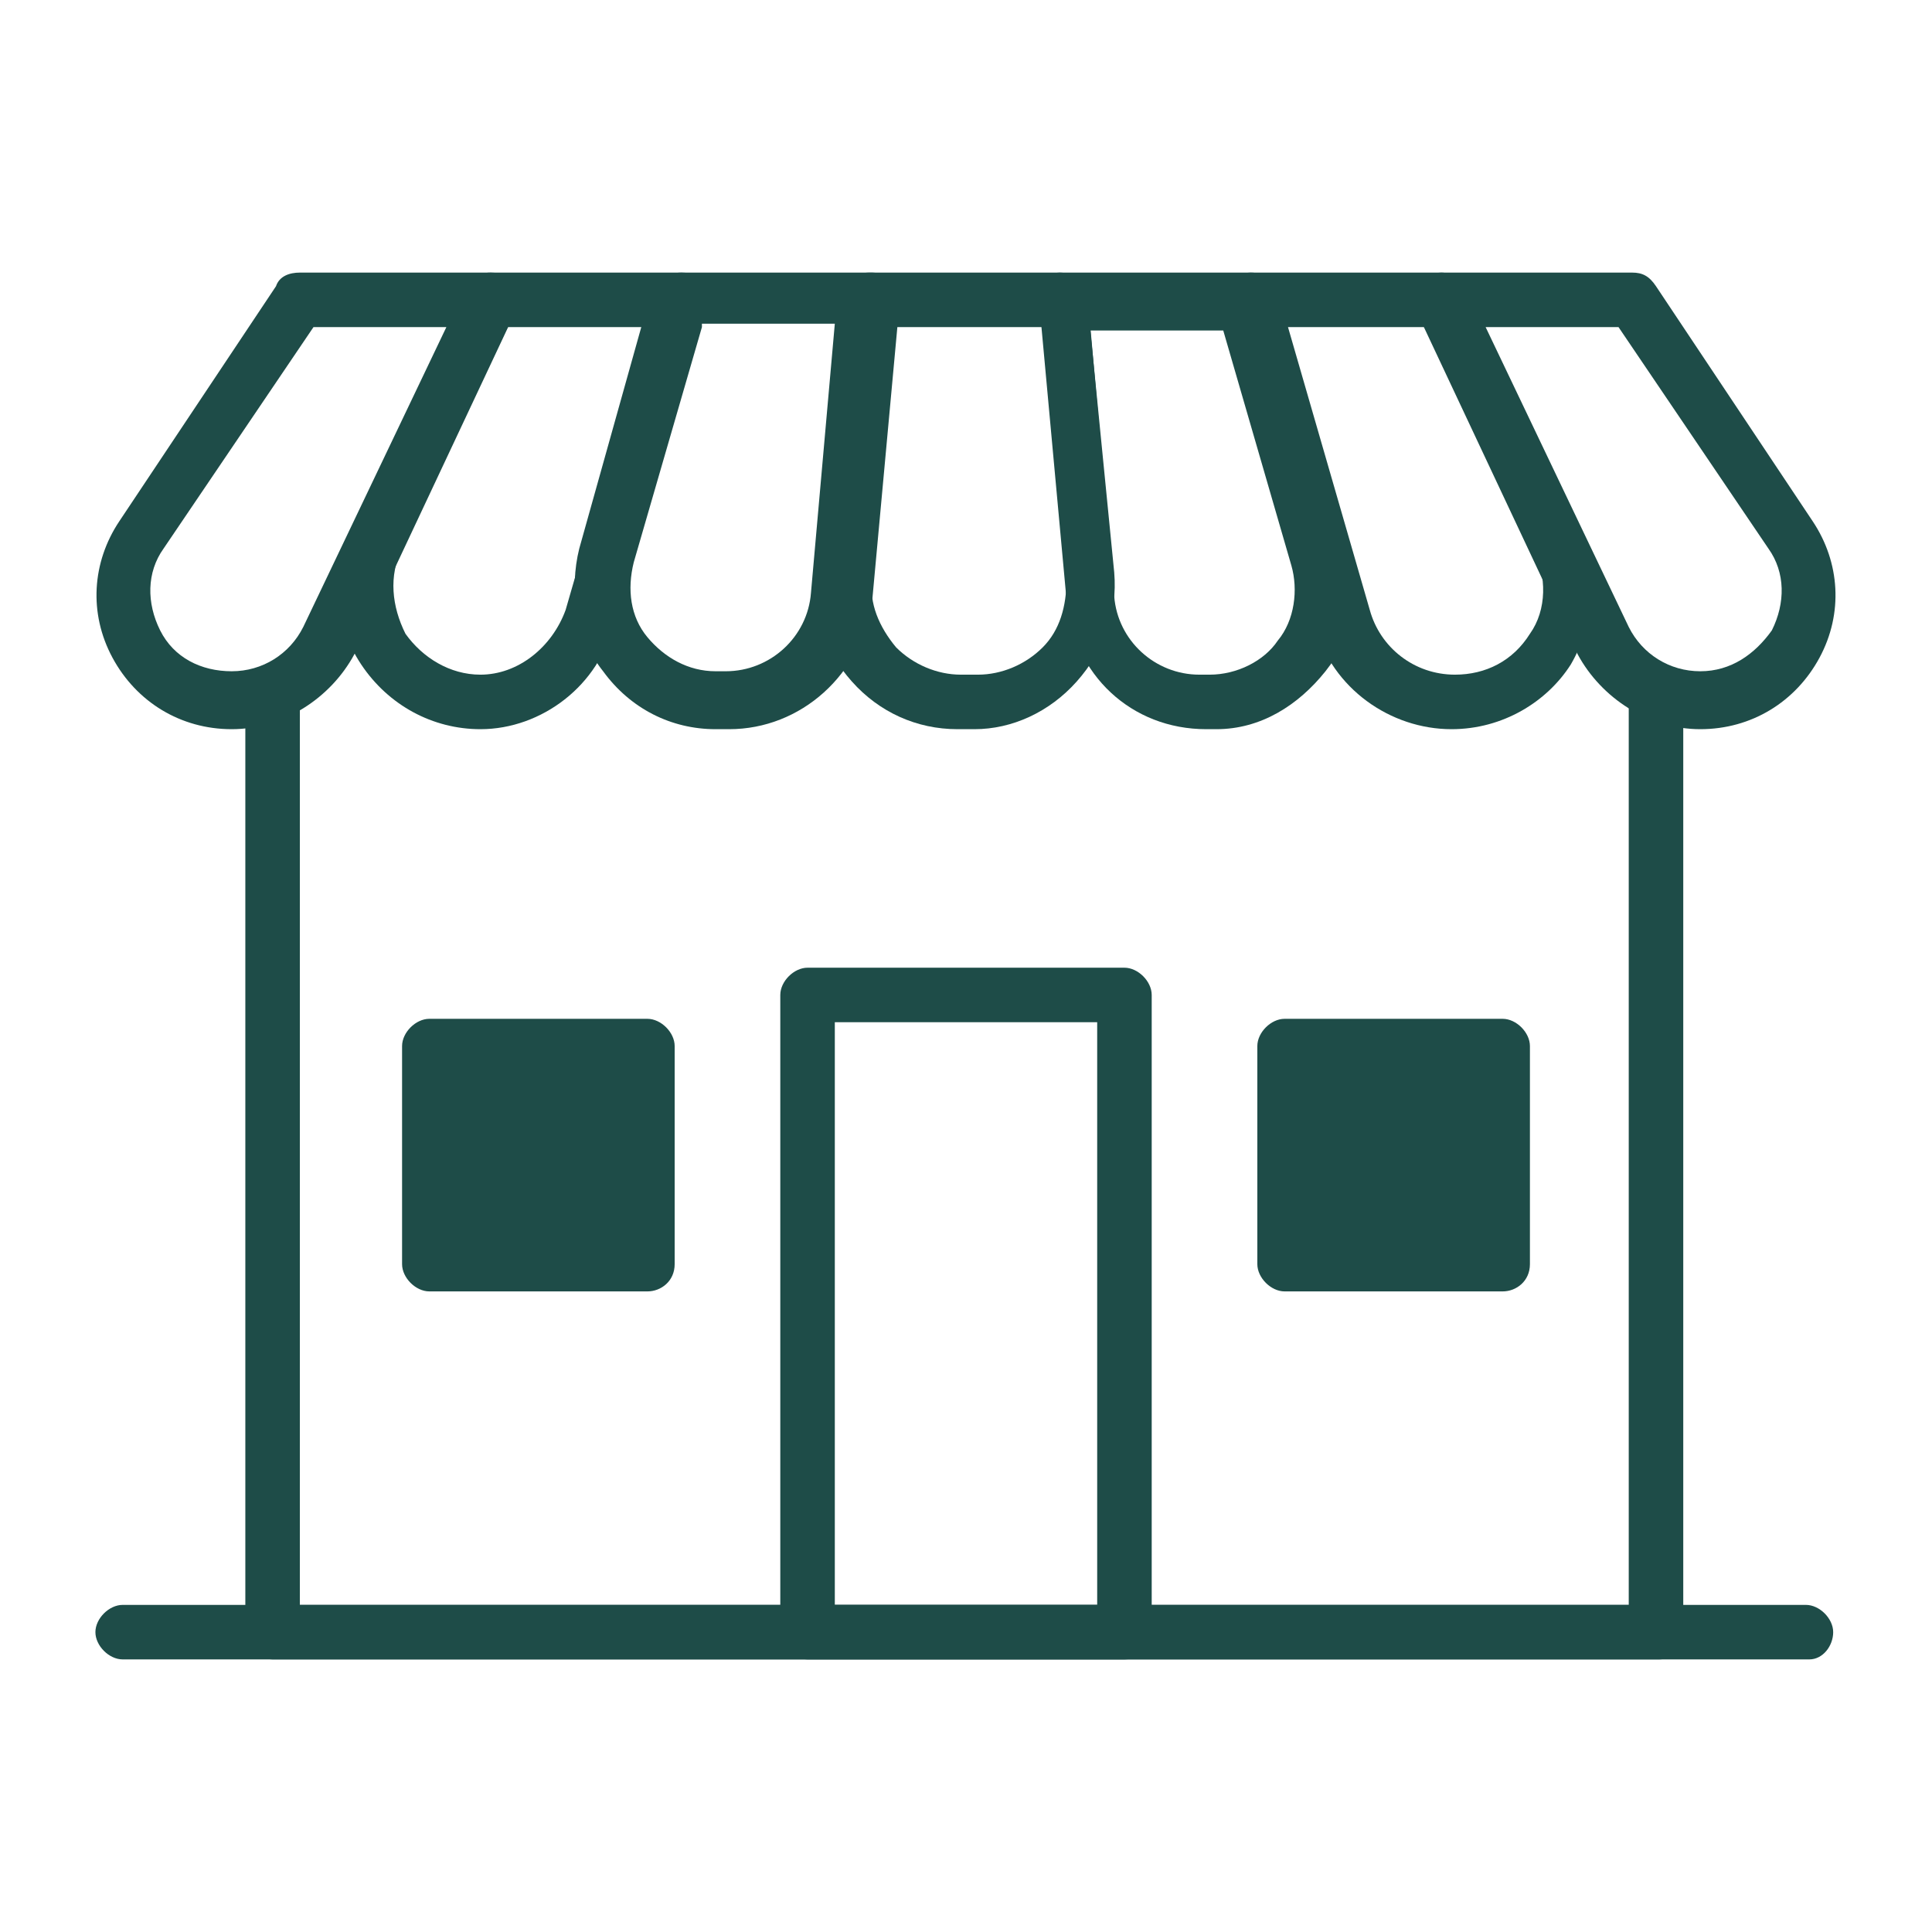 <?xml version="1.0" encoding="utf-8"?>
<!-- Generator: Adobe Illustrator 27.4.1, SVG Export Plug-In . SVG Version: 6.00 Build 0)  -->
<svg version="1.1" id="Warstwa_1" xmlns="http://www.w3.org/2000/svg" xmlns:xlink="http://www.w3.org/1999/xlink" x="0px" y="0px"
	 viewBox="0 0 56.7 56.7" style="enable-background:new 0 0 56.7 56.7;" xml:space="preserve">
<g>
	<g>
		<g>
			<g>
				<path style="fill:#1E4C48;" d="M48.7,48.7H8c-0.4,0-0.8-0.4-0.8-0.8V20.6c0-0.4,0.4-0.8,0.8-0.8c0.4,0,0.8,0.4,0.8,0.8v26.5h39
					V20.6c0-0.4,0.4-0.8,0.8-0.8c0.4,0,0.8,0.4,0.8,0.8v27.3C49.5,48.3,49.1,48.7,48.7,48.7z"/>
			</g>
			<g>
				<path style="fill:#1E4C48;" d="M33,48.7h-9.3c-0.4,0-0.8-0.4-0.8-0.8V29.2c0-0.4,0.4-0.8,0.8-0.8H33c0.4,0,0.8,0.4,0.8,0.8v18.7
					C33.8,48.3,33.5,48.7,33,48.7z M24.5,47.1h7.7V30h-7.7V47.1z"/>
			</g>
			<g>
				<path style="fill:#1E4C48;" d="M53.1,48.7H3.6c-0.4,0-0.8-0.4-0.8-0.8s0.4-0.8,0.8-0.8h49.4c0.4,0,0.8,0.4,0.8,0.8
					S53.5,48.7,53.1,48.7z"/>
			</g>
		</g>
		<g>
			<g>
				<path style="fill:#1E4C48;" d="M6.8,21.4c-1.5,0-2.8-0.8-3.5-2.1c-0.7-1.3-0.6-2.8,0.2-4l4.6-6.9C8.2,8.1,8.5,8,8.8,8h5.6
					c0.3,0,0.5,0.1,0.7,0.4c0.1,0.2,0.2,0.5,0,0.8l-4.7,10C9.7,20.5,8.3,21.4,6.8,21.4z M9.2,9.6l-4.4,6.5c-0.5,0.7-0.5,1.6-0.1,2.4
					c0.4,0.8,1.2,1.2,2.1,1.2c0.9,0,1.7-0.5,2.1-1.3l4.2-8.8H9.2z"/>
			</g>
			<g>
				<path style="fill:#1E4C48;" d="M14.1,21.4c-1.4,0-2.7-0.7-3.5-1.9c-0.8-1.2-0.9-2.7-0.2-4l3.3-7C13.8,8.2,14,8,14.4,8H20
					c0.3,0,0.5,0.1,0.6,0.3c0.2,0.2,0.2,0.5,0.1,0.7l-2.7,9.3C17.6,20.1,15.9,21.4,14.1,21.4z M14.9,9.6l-3.1,6.5
					c-0.4,0.8-0.3,1.7,0.1,2.5c0.5,0.7,1.3,1.2,2.2,1.2c1.1,0,2.1-0.8,2.5-1.9l2.4-8.3H14.9z"/>
			</g>
			<g>
				<path style="fill:#1E4C48;" d="M21.4,21.4H21c-1.3,0-2.5-0.6-3.3-1.7c-0.8-1-1-2.4-0.7-3.6l2.1-7.5C19.3,8.2,19.6,8,20,8h5.6
					c0.2,0,0.4,0.1,0.6,0.3c0.2,0.2,0.2,0.4,0.2,0.6l-0.8,8.7C25.3,19.8,23.5,21.4,21.4,21.4z M20.6,9.6l-2,6.9
					c-0.2,0.8-0.1,1.6,0.4,2.2c0.5,0.6,1.2,1,2,1h0.3c1.3,0,2.4-1,2.5-2.3l0.7-7.9H20.6z"/>
			</g>
			<g>
				<path style="fill:#1E4C48;" d="M28.6,21.4h-0.5c-1.2,0-2.3-0.5-3.1-1.4s-1.2-2-1.1-3.2l0.8-8.1c0-0.4,0.4-0.7,0.8-0.7h5.6
					c0.4,0,0.8,0.3,0.8,0.7l0.8,8.1c0.1,1.2-0.3,2.3-1.1,3.2S29.7,21.4,28.6,21.4z M26.3,9.6L25.6,17c-0.1,0.7,0.2,1.4,0.7,2
					c0.5,0.5,1.2,0.8,1.9,0.8h0.5c0.7,0,1.4-0.3,1.9-0.8c0.5-0.5,0.7-1.2,0.7-2l-0.7-7.4H26.3z"/>
			</g>
			<g>
				<path style="fill:#1E4C48;" d="M35.7,21.4h-0.3c-2.2,0-3.9-1.6-4.1-3.8l-0.8-8.7c0-0.2,0.1-0.4,0.2-0.6C30.7,8.1,30.9,8,31.1,8
					h5.6c0.4,0,0.7,0.2,0.8,0.6l2.1,7.5c0.4,1.3,0.1,2.6-0.7,3.6S37,21.4,35.7,21.4z M32,9.6l0.7,7.9c0.1,1.3,1.2,2.3,2.5,2.3h0.3
					c0.8,0,1.6-0.4,2-1c0.5-0.6,0.6-1.5,0.4-2.2l-2-6.9H32z"/>
			</g>
			<g>
				<path style="fill:#1E4C48;" d="M42.6,21.4c-1.8,0-3.5-1.2-4-3L36,9c-0.1-0.2,0-0.5,0.1-0.7C36.3,8.1,36.5,8,36.7,8h5.6
					c0.3,0,0.6,0.2,0.7,0.5l3.3,7c0.6,1.3,0.5,2.8-0.2,4C45.4,20.6,44.1,21.4,42.6,21.4z M37.8,9.6l2.4,8.3c0.3,1.1,1.3,1.9,2.5,1.9
					c0.9,0,1.7-0.4,2.2-1.2c0.5-0.7,0.5-1.7,0.1-2.5l-3.1-6.5H37.8z"/>
			</g>
			<g>
				<path style="fill:#1E4C48;" d="M49.9,21.4c-1.5,0-2.9-0.9-3.6-2.2l-4.7-10c-0.1-0.2-0.1-0.5,0-0.8C41.8,8.1,42.1,8,42.3,8h5.6
					c0.3,0,0.5,0.1,0.7,0.4l4.6,6.9c0.8,1.2,0.9,2.7,0.2,4C52.7,20.6,51.4,21.4,49.9,21.4z M43.6,9.6l4.2,8.8
					c0.4,0.8,1.2,1.3,2.1,1.3c0.9,0,1.6-0.5,2.1-1.2c0.4-0.8,0.4-1.7-0.1-2.4l-4.4-6.5H43.6z"/>
			</g>
		</g>
	</g>
	<g>
		<path style="fill:#1E4C48;" d="M19,37.9h-6.4c-0.4,0-0.8-0.4-0.8-0.8v-6.4c0-0.4,0.4-0.8,0.8-0.8H19c0.4,0,0.8,0.4,0.8,0.8v6.4
			C19.8,37.6,19.4,37.9,19,37.9z"/>
	</g>
	<g>
		<path style="fill:#1E4C48;" d="M44.1,37.9h-6.4c-0.4,0-0.8-0.4-0.8-0.8v-6.4c0-0.4,0.4-0.8,0.8-0.8h6.4c0.4,0,0.8,0.4,0.8,0.8v6.4
			C44.9,37.6,44.5,37.9,44.1,37.9z"/>
	</g>
</g>
</svg>
